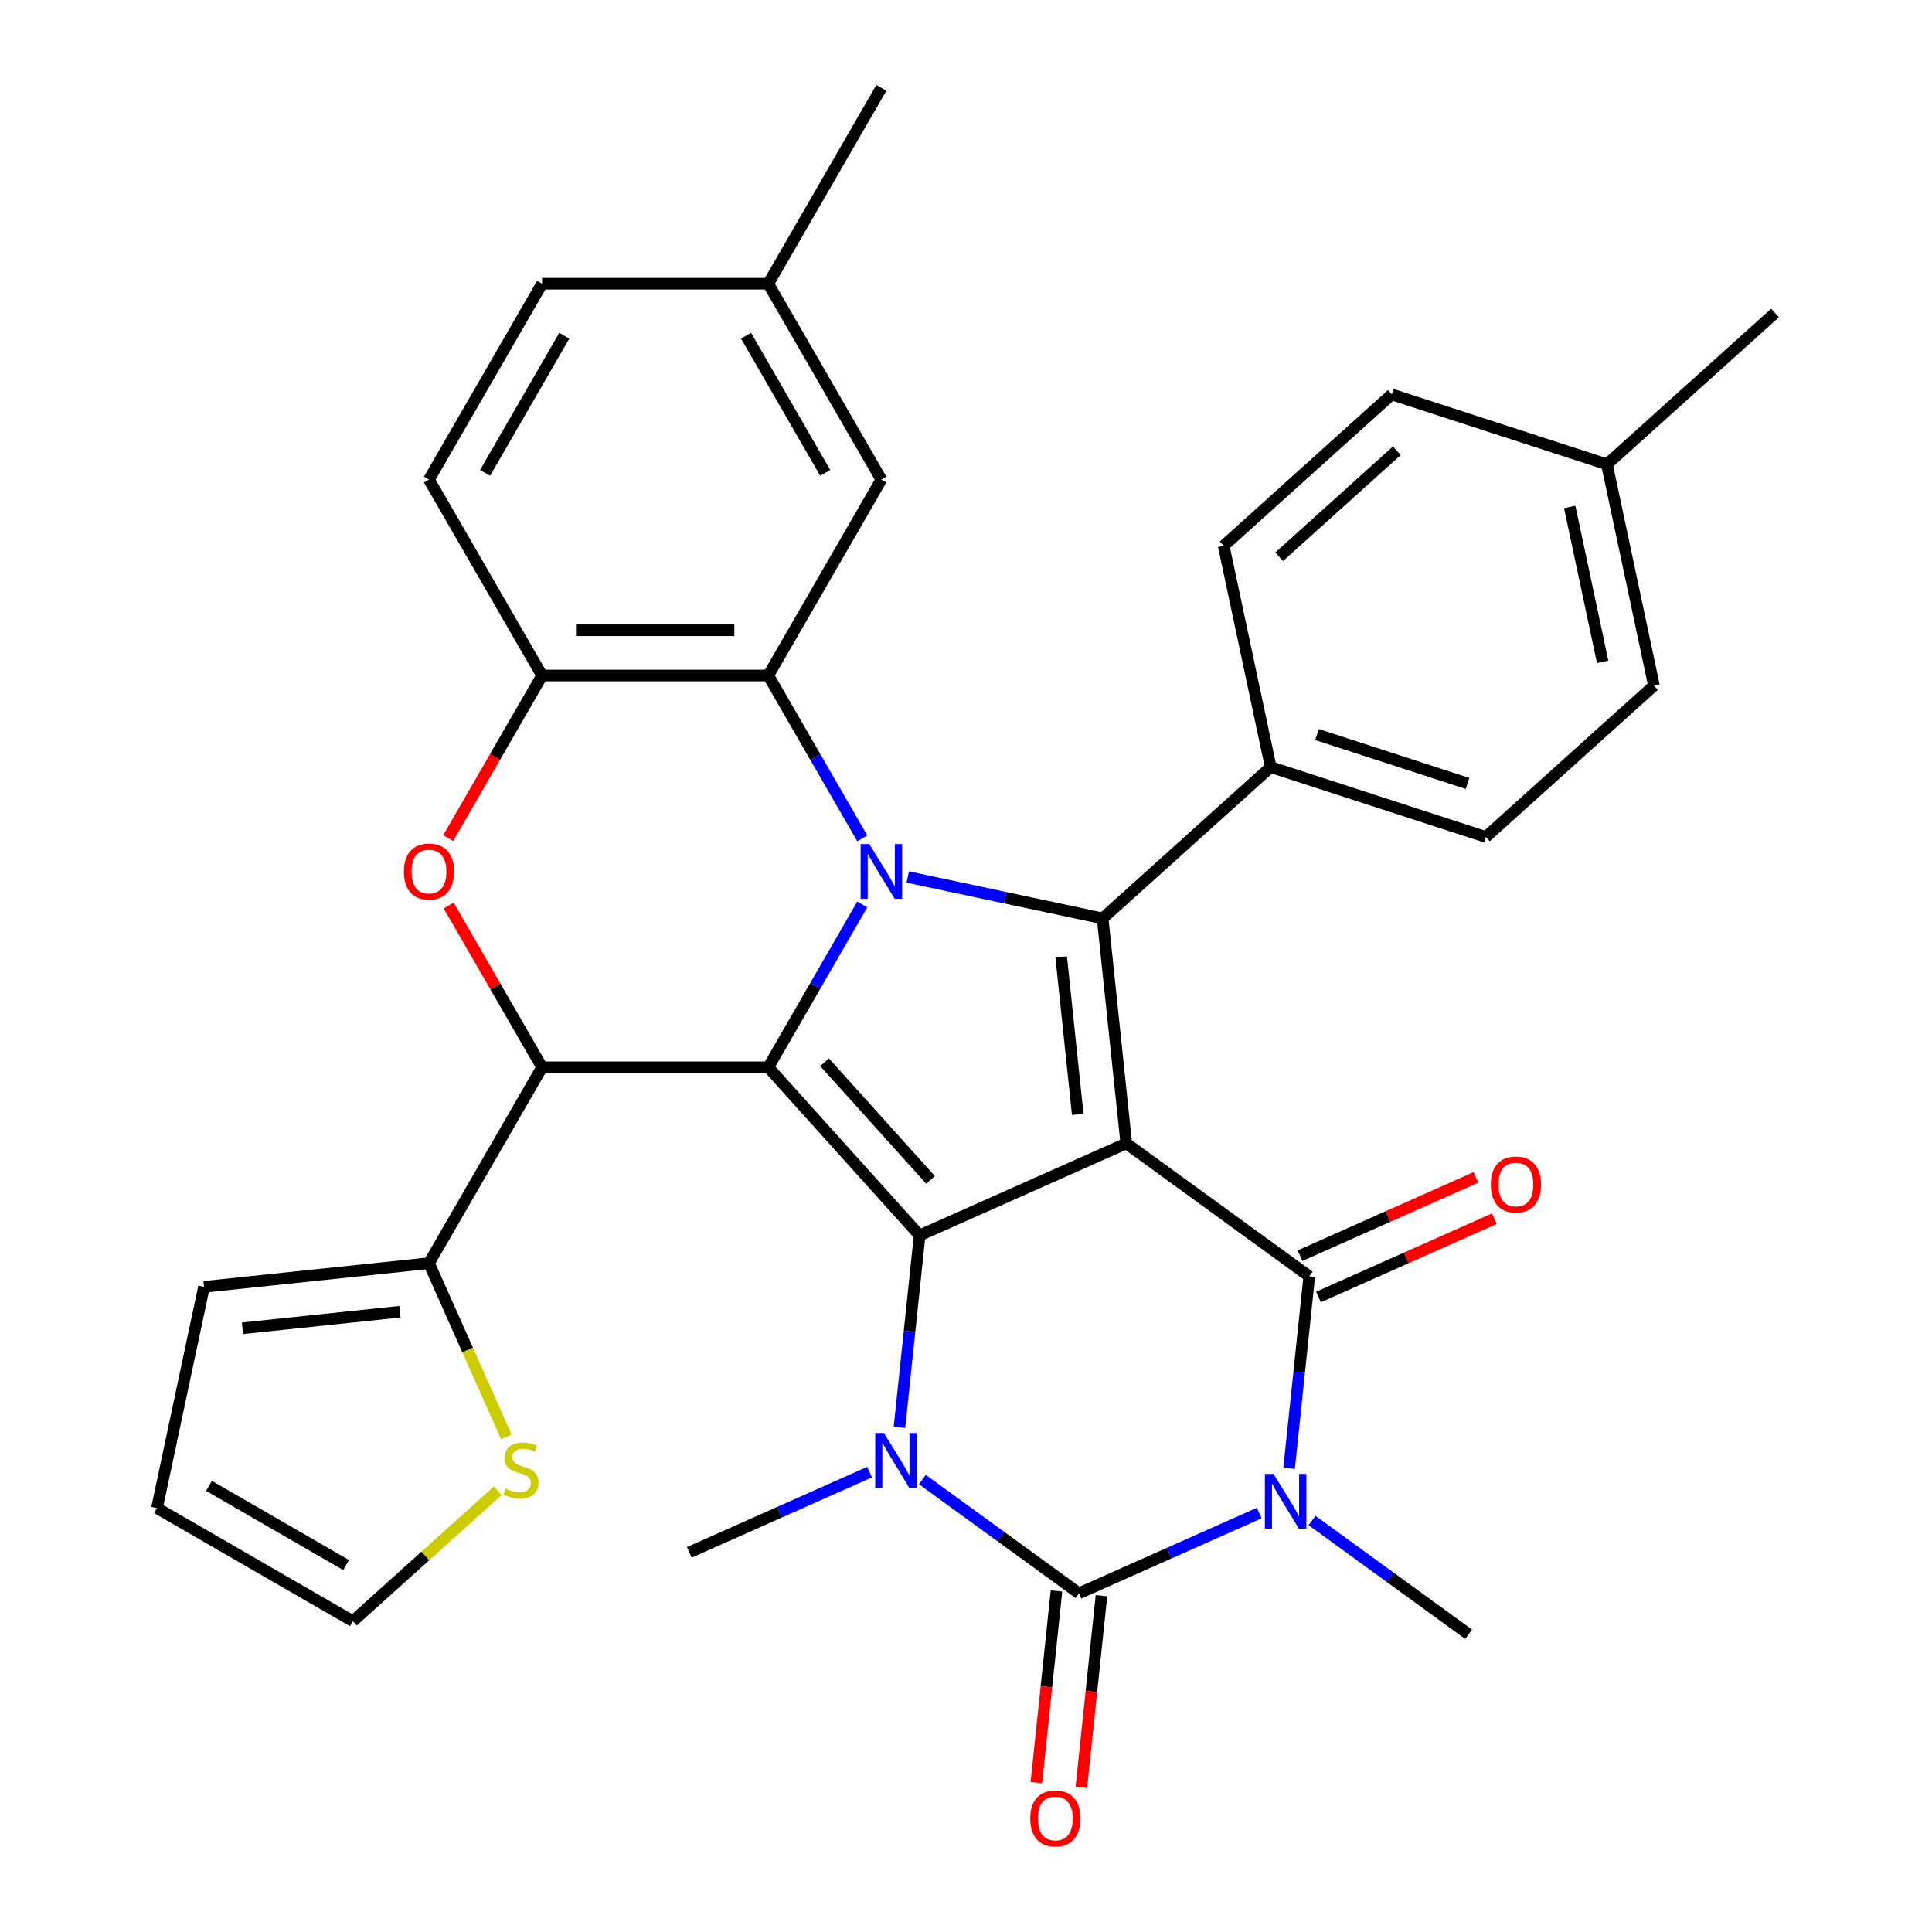 <?xml version='1.0' encoding='iso-8859-1'?>
<svg version='1.1' baseProfile='full'
              xmlns='http://www.w3.org/2000/svg'
                      xmlns:rdkit='http://www.rdkit.org/xml'
                      xmlns:xlink='http://www.w3.org/1999/xlink'
                  xml:space='preserve'
width='1000px' height='1000px' viewBox='0 0 1000 1000'>
<!-- END OF HEADER -->
<rect style='opacity:1.0;fill:#FFFFFF;stroke:none' width='1000' height='1000' x='0' y='0'> </rect>
<path class='bond-1' d='M 582.955,591.814 L 475.997,639.434' style='fill:none;fill-rule:evenodd;stroke:#000000;stroke-width:6px;stroke-linecap:butt;stroke-linejoin:miter;stroke-opacity:1' />
<path class='bond-4' d='M 582.955,591.814 L 677.675,660.632' style='fill:none;fill-rule:evenodd;stroke:#000000;stroke-width:6px;stroke-linecap:butt;stroke-linejoin:miter;stroke-opacity:1' />
<path class='bond-7' d='M 582.955,591.814 L 570.717,475.375' style='fill:none;fill-rule:evenodd;stroke:#000000;stroke-width:6px;stroke-linecap:butt;stroke-linejoin:miter;stroke-opacity:1' />
<path class='bond-7' d='M 557.831,576.795 L 549.265,495.288' style='fill:none;fill-rule:evenodd;stroke:#000000;stroke-width:6px;stroke-linecap:butt;stroke-linejoin:miter;stroke-opacity:1' />
<path class='bond-0' d='M 397.655,552.427 L 475.997,639.434' style='fill:none;fill-rule:evenodd;stroke:#000000;stroke-width:6px;stroke-linecap:butt;stroke-linejoin:miter;stroke-opacity:1' />
<path class='bond-0' d='M 426.808,549.81 L 481.647,610.715' style='fill:none;fill-rule:evenodd;stroke:#000000;stroke-width:6px;stroke-linecap:butt;stroke-linejoin:miter;stroke-opacity:1' />
<path class='bond-8' d='M 397.655,552.427 L 280.574,552.427' style='fill:none;fill-rule:evenodd;stroke:#000000;stroke-width:6px;stroke-linecap:butt;stroke-linejoin:miter;stroke-opacity:1' />
<path class='bond-33' d='M 397.655,552.427 L 421.992,510.273' style='fill:none;fill-rule:evenodd;stroke:#000000;stroke-width:6px;stroke-linecap:butt;stroke-linejoin:miter;stroke-opacity:1' />
<path class='bond-33' d='M 421.992,510.273 L 446.33,468.119' style='fill:none;fill-rule:evenodd;stroke:#0000FF;stroke-width:6px;stroke-linecap:butt;stroke-linejoin:miter;stroke-opacity:1' />
<path class='bond-6' d='M 475.997,639.434 L 470.776,689.11' style='fill:none;fill-rule:evenodd;stroke:#000000;stroke-width:6px;stroke-linecap:butt;stroke-linejoin:miter;stroke-opacity:1' />
<path class='bond-6' d='M 470.776,689.11 L 465.554,738.786' style='fill:none;fill-rule:evenodd;stroke:#0000FF;stroke-width:6px;stroke-linecap:butt;stroke-linejoin:miter;stroke-opacity:1' />
<path class='bond-2' d='M 469.862,453.937 L 520.289,464.656' style='fill:none;fill-rule:evenodd;stroke:#0000FF;stroke-width:6px;stroke-linecap:butt;stroke-linejoin:miter;stroke-opacity:1' />
<path class='bond-2' d='M 520.289,464.656 L 570.717,475.375' style='fill:none;fill-rule:evenodd;stroke:#000000;stroke-width:6px;stroke-linecap:butt;stroke-linejoin:miter;stroke-opacity:1' />
<path class='bond-9' d='M 446.33,433.945 L 421.992,391.792' style='fill:none;fill-rule:evenodd;stroke:#0000FF;stroke-width:6px;stroke-linecap:butt;stroke-linejoin:miter;stroke-opacity:1' />
<path class='bond-9' d='M 421.992,391.792 L 397.655,349.638' style='fill:none;fill-rule:evenodd;stroke:#000000;stroke-width:6px;stroke-linecap:butt;stroke-linejoin:miter;stroke-opacity:1' />
<path class='bond-3' d='M 667.232,759.983 L 672.454,710.308' style='fill:none;fill-rule:evenodd;stroke:#0000FF;stroke-width:6px;stroke-linecap:butt;stroke-linejoin:miter;stroke-opacity:1' />
<path class='bond-3' d='M 672.454,710.308 L 677.675,660.632' style='fill:none;fill-rule:evenodd;stroke:#000000;stroke-width:6px;stroke-linecap:butt;stroke-linejoin:miter;stroke-opacity:1' />
<path class='bond-5' d='M 651.769,783.155 L 605.124,803.923' style='fill:none;fill-rule:evenodd;stroke:#0000FF;stroke-width:6px;stroke-linecap:butt;stroke-linejoin:miter;stroke-opacity:1' />
<path class='bond-5' d='M 605.124,803.923 L 558.478,824.691' style='fill:none;fill-rule:evenodd;stroke:#000000;stroke-width:6px;stroke-linecap:butt;stroke-linejoin:miter;stroke-opacity:1' />
<path class='bond-22' d='M 679.103,787 L 719.63,816.444' style='fill:none;fill-rule:evenodd;stroke:#0000FF;stroke-width:6px;stroke-linecap:butt;stroke-linejoin:miter;stroke-opacity:1' />
<path class='bond-22' d='M 719.63,816.444 L 760.156,845.889' style='fill:none;fill-rule:evenodd;stroke:#000000;stroke-width:6px;stroke-linecap:butt;stroke-linejoin:miter;stroke-opacity:1' />
<path class='bond-16' d='M 682.437,671.327 L 727.952,651.063' style='fill:none;fill-rule:evenodd;stroke:#000000;stroke-width:6px;stroke-linecap:butt;stroke-linejoin:miter;stroke-opacity:1' />
<path class='bond-16' d='M 727.952,651.063 L 773.468,630.798' style='fill:none;fill-rule:evenodd;stroke:#FF0000;stroke-width:6px;stroke-linecap:butt;stroke-linejoin:miter;stroke-opacity:1' />
<path class='bond-16' d='M 672.913,649.936 L 718.428,629.671' style='fill:none;fill-rule:evenodd;stroke:#000000;stroke-width:6px;stroke-linecap:butt;stroke-linejoin:miter;stroke-opacity:1' />
<path class='bond-16' d='M 718.428,629.671 L 763.944,609.406' style='fill:none;fill-rule:evenodd;stroke:#FF0000;stroke-width:6px;stroke-linecap:butt;stroke-linejoin:miter;stroke-opacity:1' />
<path class='bond-15' d='M 546.834,823.467 L 541.622,873.063' style='fill:none;fill-rule:evenodd;stroke:#000000;stroke-width:6px;stroke-linecap:butt;stroke-linejoin:miter;stroke-opacity:1' />
<path class='bond-15' d='M 541.622,873.063 L 536.409,922.659' style='fill:none;fill-rule:evenodd;stroke:#FF0000;stroke-width:6px;stroke-linecap:butt;stroke-linejoin:miter;stroke-opacity:1' />
<path class='bond-15' d='M 570.122,825.915 L 564.909,875.511' style='fill:none;fill-rule:evenodd;stroke:#000000;stroke-width:6px;stroke-linecap:butt;stroke-linejoin:miter;stroke-opacity:1' />
<path class='bond-15' d='M 564.909,875.511 L 559.697,925.107' style='fill:none;fill-rule:evenodd;stroke:#FF0000;stroke-width:6px;stroke-linecap:butt;stroke-linejoin:miter;stroke-opacity:1' />
<path class='bond-34' d='M 558.478,824.691 L 517.952,795.247' style='fill:none;fill-rule:evenodd;stroke:#000000;stroke-width:6px;stroke-linecap:butt;stroke-linejoin:miter;stroke-opacity:1' />
<path class='bond-34' d='M 517.952,795.247 L 477.425,765.803' style='fill:none;fill-rule:evenodd;stroke:#0000FF;stroke-width:6px;stroke-linecap:butt;stroke-linejoin:miter;stroke-opacity:1' />
<path class='bond-25' d='M 450.091,761.958 L 403.446,782.726' style='fill:none;fill-rule:evenodd;stroke:#0000FF;stroke-width:6px;stroke-linecap:butt;stroke-linejoin:miter;stroke-opacity:1' />
<path class='bond-25' d='M 403.446,782.726 L 356.8,803.494' style='fill:none;fill-rule:evenodd;stroke:#000000;stroke-width:6px;stroke-linecap:butt;stroke-linejoin:miter;stroke-opacity:1' />
<path class='bond-13' d='M 570.717,475.375 L 657.724,397.033' style='fill:none;fill-rule:evenodd;stroke:#000000;stroke-width:6px;stroke-linecap:butt;stroke-linejoin:miter;stroke-opacity:1' />
<path class='bond-10' d='M 280.574,552.427 L 256.41,510.573' style='fill:none;fill-rule:evenodd;stroke:#000000;stroke-width:6px;stroke-linecap:butt;stroke-linejoin:miter;stroke-opacity:1' />
<path class='bond-10' d='M 256.41,510.573 L 232.246,468.719' style='fill:none;fill-rule:evenodd;stroke:#FF0000;stroke-width:6px;stroke-linecap:butt;stroke-linejoin:miter;stroke-opacity:1' />
<path class='bond-12' d='M 280.574,552.427 L 222.034,653.821' style='fill:none;fill-rule:evenodd;stroke:#000000;stroke-width:6px;stroke-linecap:butt;stroke-linejoin:miter;stroke-opacity:1' />
<path class='bond-11' d='M 397.655,349.638 L 280.574,349.638' style='fill:none;fill-rule:evenodd;stroke:#000000;stroke-width:6px;stroke-linecap:butt;stroke-linejoin:miter;stroke-opacity:1' />
<path class='bond-11' d='M 380.093,326.222 L 298.137,326.222' style='fill:none;fill-rule:evenodd;stroke:#000000;stroke-width:6px;stroke-linecap:butt;stroke-linejoin:miter;stroke-opacity:1' />
<path class='bond-17' d='M 397.655,349.638 L 456.195,248.243' style='fill:none;fill-rule:evenodd;stroke:#000000;stroke-width:6px;stroke-linecap:butt;stroke-linejoin:miter;stroke-opacity:1' />
<path class='bond-35' d='M 231.992,433.785 L 256.283,391.712' style='fill:none;fill-rule:evenodd;stroke:#FF0000;stroke-width:6px;stroke-linecap:butt;stroke-linejoin:miter;stroke-opacity:1' />
<path class='bond-35' d='M 256.283,391.712 L 280.574,349.638' style='fill:none;fill-rule:evenodd;stroke:#000000;stroke-width:6px;stroke-linecap:butt;stroke-linejoin:miter;stroke-opacity:1' />
<path class='bond-20' d='M 280.574,349.638 L 222.034,248.243' style='fill:none;fill-rule:evenodd;stroke:#000000;stroke-width:6px;stroke-linecap:butt;stroke-linejoin:miter;stroke-opacity:1' />
<path class='bond-14' d='M 222.034,653.821 L 242.05,698.777' style='fill:none;fill-rule:evenodd;stroke:#000000;stroke-width:6px;stroke-linecap:butt;stroke-linejoin:miter;stroke-opacity:1' />
<path class='bond-14' d='M 242.05,698.777 L 262.065,743.732' style='fill:none;fill-rule:evenodd;stroke:#CCCC00;stroke-width:6px;stroke-linecap:butt;stroke-linejoin:miter;stroke-opacity:1' />
<path class='bond-18' d='M 222.034,653.821 L 105.595,666.06' style='fill:none;fill-rule:evenodd;stroke:#000000;stroke-width:6px;stroke-linecap:butt;stroke-linejoin:miter;stroke-opacity:1' />
<path class='bond-18' d='M 207.016,678.945 L 125.509,687.512' style='fill:none;fill-rule:evenodd;stroke:#000000;stroke-width:6px;stroke-linecap:butt;stroke-linejoin:miter;stroke-opacity:1' />
<path class='bond-23' d='M 657.724,397.033 L 769.074,433.213' style='fill:none;fill-rule:evenodd;stroke:#000000;stroke-width:6px;stroke-linecap:butt;stroke-linejoin:miter;stroke-opacity:1' />
<path class='bond-23' d='M 681.663,380.19 L 759.608,405.516' style='fill:none;fill-rule:evenodd;stroke:#000000;stroke-width:6px;stroke-linecap:butt;stroke-linejoin:miter;stroke-opacity:1' />
<path class='bond-24' d='M 657.724,397.033 L 633.382,282.511' style='fill:none;fill-rule:evenodd;stroke:#000000;stroke-width:6px;stroke-linecap:butt;stroke-linejoin:miter;stroke-opacity:1' />
<path class='bond-19' d='M 257.648,771.591 L 220.148,805.356' style='fill:none;fill-rule:evenodd;stroke:#CCCC00;stroke-width:6px;stroke-linecap:butt;stroke-linejoin:miter;stroke-opacity:1' />
<path class='bond-19' d='M 220.148,805.356 L 182.648,839.121' style='fill:none;fill-rule:evenodd;stroke:#000000;stroke-width:6px;stroke-linecap:butt;stroke-linejoin:miter;stroke-opacity:1' />
<path class='bond-26' d='M 456.195,248.243 L 397.655,146.849' style='fill:none;fill-rule:evenodd;stroke:#000000;stroke-width:6px;stroke-linecap:butt;stroke-linejoin:miter;stroke-opacity:1' />
<path class='bond-26' d='M 427.135,244.742 L 386.157,173.766' style='fill:none;fill-rule:evenodd;stroke:#000000;stroke-width:6px;stroke-linecap:butt;stroke-linejoin:miter;stroke-opacity:1' />
<path class='bond-21' d='M 105.595,666.06 L 81.253,780.581' style='fill:none;fill-rule:evenodd;stroke:#000000;stroke-width:6px;stroke-linecap:butt;stroke-linejoin:miter;stroke-opacity:1' />
<path class='bond-38' d='M 182.648,839.121 L 81.253,780.581' style='fill:none;fill-rule:evenodd;stroke:#000000;stroke-width:6px;stroke-linecap:butt;stroke-linejoin:miter;stroke-opacity:1' />
<path class='bond-38' d='M 179.146,810.061 L 108.17,769.083' style='fill:none;fill-rule:evenodd;stroke:#000000;stroke-width:6px;stroke-linecap:butt;stroke-linejoin:miter;stroke-opacity:1' />
<path class='bond-37' d='M 222.034,248.243 L 280.574,146.849' style='fill:none;fill-rule:evenodd;stroke:#000000;stroke-width:6px;stroke-linecap:butt;stroke-linejoin:miter;stroke-opacity:1' />
<path class='bond-37' d='M 251.094,244.742 L 292.072,173.766' style='fill:none;fill-rule:evenodd;stroke:#000000;stroke-width:6px;stroke-linecap:butt;stroke-linejoin:miter;stroke-opacity:1' />
<path class='bond-29' d='M 769.074,433.213 L 856.082,354.871' style='fill:none;fill-rule:evenodd;stroke:#000000;stroke-width:6px;stroke-linecap:butt;stroke-linejoin:miter;stroke-opacity:1' />
<path class='bond-28' d='M 633.382,282.511 L 720.389,204.169' style='fill:none;fill-rule:evenodd;stroke:#000000;stroke-width:6px;stroke-linecap:butt;stroke-linejoin:miter;stroke-opacity:1' />
<path class='bond-28' d='M 662.101,288.161 L 723.007,233.322' style='fill:none;fill-rule:evenodd;stroke:#000000;stroke-width:6px;stroke-linecap:butt;stroke-linejoin:miter;stroke-opacity:1' />
<path class='bond-27' d='M 397.655,146.849 L 280.574,146.849' style='fill:none;fill-rule:evenodd;stroke:#000000;stroke-width:6px;stroke-linecap:butt;stroke-linejoin:miter;stroke-opacity:1' />
<path class='bond-31' d='M 397.655,146.849 L 456.195,45.455' style='fill:none;fill-rule:evenodd;stroke:#000000;stroke-width:6px;stroke-linecap:butt;stroke-linejoin:miter;stroke-opacity:1' />
<path class='bond-30' d='M 720.389,204.169 L 831.739,240.349' style='fill:none;fill-rule:evenodd;stroke:#000000;stroke-width:6px;stroke-linecap:butt;stroke-linejoin:miter;stroke-opacity:1' />
<path class='bond-36' d='M 856.082,354.871 L 831.739,240.349' style='fill:none;fill-rule:evenodd;stroke:#000000;stroke-width:6px;stroke-linecap:butt;stroke-linejoin:miter;stroke-opacity:1' />
<path class='bond-36' d='M 829.526,342.561 L 812.486,262.396' style='fill:none;fill-rule:evenodd;stroke:#000000;stroke-width:6px;stroke-linecap:butt;stroke-linejoin:miter;stroke-opacity:1' />
<path class='bond-32' d='M 831.739,240.349 L 918.747,162.007' style='fill:none;fill-rule:evenodd;stroke:#000000;stroke-width:6px;stroke-linecap:butt;stroke-linejoin:miter;stroke-opacity:1' />
<path  class='atom-3' d='M 449.935 436.872
L 459.215 451.872
Q 460.135 453.352, 461.615 456.032
Q 463.095 458.712, 463.175 458.872
L 463.175 436.872
L 466.935 436.872
L 466.935 465.192
L 463.055 465.192
L 453.095 448.792
Q 451.935 446.872, 450.695 444.672
Q 449.495 442.472, 449.135 441.792
L 449.135 465.192
L 445.455 465.192
L 445.455 436.872
L 449.935 436.872
' fill='#0000FF'/>
<path  class='atom-4' d='M 659.176 762.91
L 668.456 777.91
Q 669.376 779.39, 670.856 782.07
Q 672.336 784.75, 672.416 784.91
L 672.416 762.91
L 676.176 762.91
L 676.176 791.23
L 672.296 791.23
L 662.336 774.83
Q 661.176 772.91, 659.936 770.71
Q 658.736 768.51, 658.376 767.83
L 658.376 791.23
L 654.696 791.23
L 654.696 762.91
L 659.176 762.91
' fill='#0000FF'/>
<path  class='atom-7' d='M 457.498 741.713
L 466.778 756.713
Q 467.698 758.193, 469.178 760.873
Q 470.658 763.553, 470.738 763.713
L 470.738 741.713
L 474.498 741.713
L 474.498 770.033
L 470.618 770.033
L 460.658 753.633
Q 459.498 751.713, 458.258 749.513
Q 457.058 747.313, 456.698 746.633
L 456.698 770.033
L 453.018 770.033
L 453.018 741.713
L 457.498 741.713
' fill='#0000FF'/>
<path  class='atom-11' d='M 209.034 451.112
Q 209.034 444.312, 212.394 440.512
Q 215.754 436.712, 222.034 436.712
Q 228.314 436.712, 231.674 440.512
Q 235.034 444.312, 235.034 451.112
Q 235.034 457.992, 231.634 461.912
Q 228.234 465.792, 222.034 465.792
Q 215.794 465.792, 212.394 461.912
Q 209.034 458.032, 209.034 451.112
M 222.034 462.592
Q 226.354 462.592, 228.674 459.712
Q 231.034 456.792, 231.034 451.112
Q 231.034 445.552, 228.674 442.752
Q 226.354 439.912, 222.034 439.912
Q 217.714 439.912, 215.354 442.712
Q 213.034 445.512, 213.034 451.112
Q 213.034 456.832, 215.354 459.712
Q 217.714 462.592, 222.034 462.592
' fill='#FF0000'/>
<path  class='atom-15' d='M 261.655 770.499
Q 261.975 770.619, 263.295 771.179
Q 264.615 771.739, 266.055 772.099
Q 267.535 772.419, 268.975 772.419
Q 271.655 772.419, 273.215 771.139
Q 274.775 769.819, 274.775 767.539
Q 274.775 765.979, 273.975 765.019
Q 273.215 764.059, 272.015 763.539
Q 270.815 763.019, 268.815 762.419
Q 266.295 761.659, 264.775 760.939
Q 263.295 760.219, 262.215 758.699
Q 261.175 757.179, 261.175 754.619
Q 261.175 751.059, 263.575 748.859
Q 266.015 746.659, 270.815 746.659
Q 274.095 746.659, 277.815 748.219
L 276.895 751.299
Q 273.495 749.899, 270.935 749.899
Q 268.175 749.899, 266.655 751.059
Q 265.135 752.179, 265.175 754.139
Q 265.175 755.659, 265.935 756.579
Q 266.735 757.499, 267.855 758.019
Q 269.015 758.539, 270.935 759.139
Q 273.495 759.939, 275.015 760.739
Q 276.535 761.539, 277.615 763.179
Q 278.735 764.779, 278.735 767.539
Q 278.735 771.459, 276.095 773.579
Q 273.495 775.659, 269.135 775.659
Q 266.615 775.659, 264.695 775.099
Q 262.815 774.579, 260.575 773.659
L 261.655 770.499
' fill='#CCCC00'/>
<path  class='atom-16' d='M 533.24 941.21
Q 533.24 934.41, 536.6 930.61
Q 539.96 926.81, 546.24 926.81
Q 552.52 926.81, 555.88 930.61
Q 559.24 934.41, 559.24 941.21
Q 559.24 948.09, 555.84 952.01
Q 552.44 955.89, 546.24 955.89
Q 540 955.89, 536.6 952.01
Q 533.24 948.13, 533.24 941.21
M 546.24 952.69
Q 550.56 952.69, 552.88 949.81
Q 555.24 946.89, 555.24 941.21
Q 555.24 935.65, 552.88 932.85
Q 550.56 930.01, 546.24 930.01
Q 541.92 930.01, 539.56 932.81
Q 537.24 935.61, 537.24 941.21
Q 537.24 946.93, 539.56 949.81
Q 541.92 952.69, 546.24 952.69
' fill='#FF0000'/>
<path  class='atom-17' d='M 771.633 613.091
Q 771.633 606.291, 774.993 602.491
Q 778.353 598.691, 784.633 598.691
Q 790.913 598.691, 794.273 602.491
Q 797.633 606.291, 797.633 613.091
Q 797.633 619.971, 794.233 623.891
Q 790.833 627.771, 784.633 627.771
Q 778.393 627.771, 774.993 623.891
Q 771.633 620.011, 771.633 613.091
M 784.633 624.571
Q 788.953 624.571, 791.273 621.691
Q 793.633 618.771, 793.633 613.091
Q 793.633 607.531, 791.273 604.731
Q 788.953 601.891, 784.633 601.891
Q 780.313 601.891, 777.953 604.691
Q 775.633 607.491, 775.633 613.091
Q 775.633 618.811, 777.953 621.691
Q 780.313 624.571, 784.633 624.571
' fill='#FF0000'/>
</svg>

